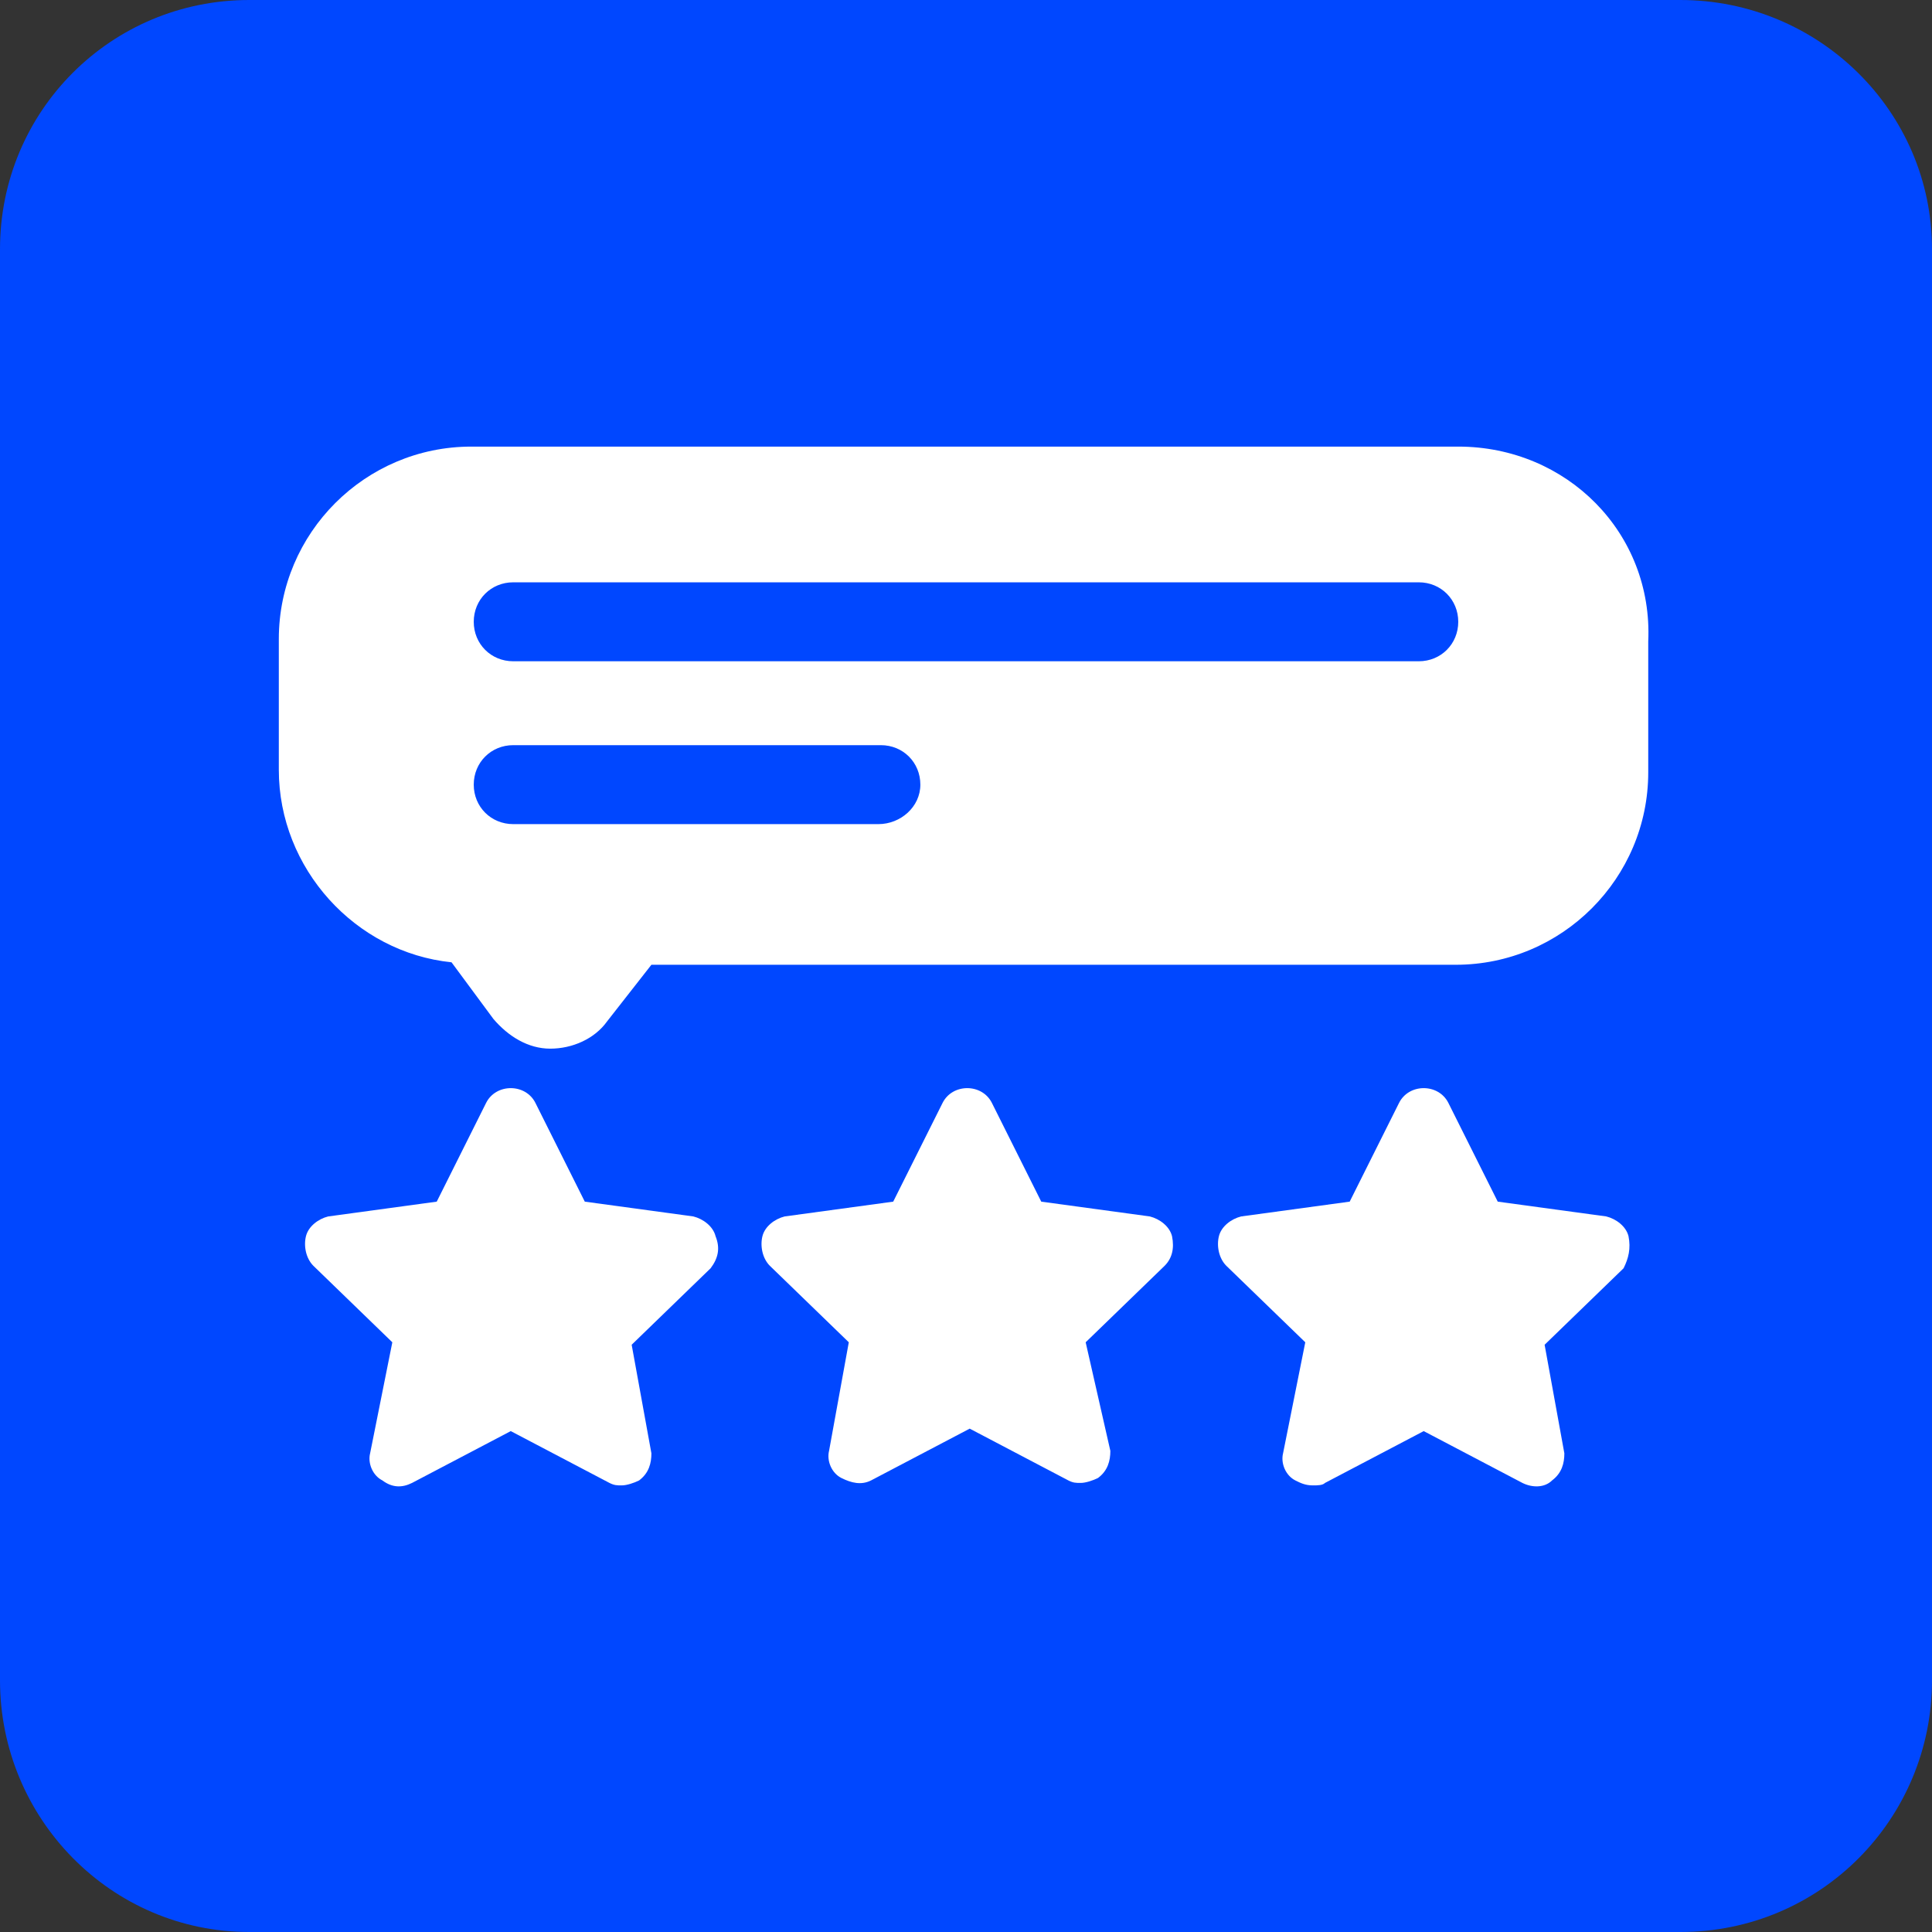 <svg xmlns="http://www.w3.org/2000/svg" xmlns:xlink="http://www.w3.org/1999/xlink" id="Layer_1" x="0px" y="0px" viewBox="0 0 78.3 78.3" style="enable-background:new 0 0 78.3 78.3;" xml:space="preserve"><rect x="0" y="0" width="78.3" height="78.3" fill="#333333" stroke="none"/><style type="text/css">	.st0{fill:#0047FF;}	.st1{fill:#FFFFFF;}</style><g id="Ebene_2">	<g id="Ebene_1-2">		<path class="st0" d="M10.1,0h58c5.6,0,10.2,4.5,10.2,10.1v58c0,5.6-4.5,10.2-10.2,10.2h-58C4.5,78.3,0,73.7,0,68.1v-58   C0,4.5,4.5,0,10.1,0z"></path>	</g></g><g id="Glyph">	<path class="st1" d="M-140.6-69.3c0.1-0.1,0.3-0.2,0.4-0.3c1.2-1.2,1.2-3.1,0-4.3c-1.2-1.2-3.1-1.2-4.3,0c-0.1,0.1-0.2,0.2-0.3,0.4  c0.7,0.8,1.2,1.9,1.3,2.9C-142.5-70.5-141.4-70-140.6-69.3z"></path>	<path class="st1" d="M-162.6-48.5l4.6,4.6c0.2,0.2,0.2,0.4,0,0.6l-0.1,0.1l3,1.6l-2.1-12.2L-162.6-48.5z"></path>			<rect x="-169.9" y="-42.2" transform="matrix(0.707 -0.707 0.707 0.707 -22.42 -128.988)" class="st1" width="6.1" height="9.5"></rect>			<rect x="-163.3" y="-47.8" transform="matrix(0.707 -0.707 0.707 0.707 -15.777 -127.667)" class="st1" width="2.6" height="6.1"></rect>	<path class="st1" d="M-169.1-59c0.1,0.1,0.2,0.2,0.2,0.4v4.8c0,0.7,0.6,1.3,1.3,1.3s1.3-0.6,1.3-1.3v-4.8c0-0.2,0.1-0.3,0.2-0.4  c0.9-0.5,1.5-1.5,1.5-2.6c0-1.7-1.4-3-3-3c-1.7,0-3,1.4-3,3C-170.6-60.6-170-59.6-169.1-59z"></path>	<path class="st1" d="M-149.8-64.3c-0.5-0.1-1-0.2-1.4-0.4l-23.6,23.6l1.8,1.8l23.6-23.6C-149.6-63.4-149.7-63.8-149.8-64.3z"></path>	<path class="st1" d="M-170.2-47l18.1-18.1c-0.4-0.2-0.7-0.5-1-0.8c-0.2-0.2-0.4-0.5-0.6-0.7l-7.5-1.1c-0.1,0-0.3-0.1-0.3-0.2  l-6.2-12.6L-174-68c-0.1,0.1-0.2,0.2-0.3,0.2l-13.9,2l10.1,9.8c0.1,0.1,0.1,0.2,0.1,0.4l-2.4,13.9L-170.2-47z M-167.5-65.6  c2.1,0,3.9,1.7,3.9,3.9c0,1.3-0.6,2.5-1.7,3.3v4.6c0,1.2-1,2.2-2.2,2.2c-1.2,0-2.2-1-2.2-2.2v-4.6c-1.8-1.2-2.3-3.6-1.1-5.4  C-170.1-64.9-168.8-65.6-167.5-65.6z"></path>	<path class="st1" d="M-145.1-65.9c-0.5,0.5-0.5,1.3,0,1.8c0.5,0.5,1.3,0.5,1.8,0s0.5-1.3,0-1.8c0,0,0,0,0,0  C-143.8-66.5-144.6-66.5-145.1-65.9z"></path>	<path class="st1" d="M-144-69.8c-0.2,0-0.4-0.2-0.4-0.4c-0.1-2.6-2.4-4.6-5-4.5c-2.6,0.1-4.6,2.4-4.5,5c0.1,2.4,2.1,4.4,4.5,4.5  c0.2,0,0.4,0.2,0.4,0.4c0.1,2.6,2.4,4.6,5,4.5c2.6-0.1,4.6-2.4,4.5-5C-139.6-67.7-141.5-69.7-144-69.8z M-147.6-68.4  c-0.8,0.8-2.2,0.8-3.1,0s-0.8-2.2,0-3.1c0.8-0.8,2.2-0.8,3.1,0c0,0,0,0,0,0C-146.8-70.6-146.7-69.3-147.6-68.4  C-147.6-68.4-147.6-68.4-147.6-68.4z M-142.7-63.5c-0.8,0.8-2.2,0.8-3.1,0c-0.8-0.8-0.8-2.2,0-3.1c0.8-0.8,2.2-0.8,3.1,0  C-141.8-65.7-141.8-64.3-142.7-63.5C-142.7-63.5-142.7-63.5-142.7-63.5L-142.7-63.5z"></path>	<path class="st1" d="M-149.1-71.2c-0.7,0-1.3,0.6-1.3,1.3c0,0.7,0.6,1.3,1.3,1.3c0.7,0,1.3-0.6,1.3-1.3c0-0.3-0.1-0.7-0.4-0.9  C-148.5-71.1-148.8-71.2-149.1-71.2z"></path>	<path class="st1" d="M-142.1-52.2l-0.7-1.5l-0.7,1.5c-0.1,0.1-0.2,0.2-0.3,0.2l-1.6,0.2l1.2,1.2c0.1,0.1,0.1,0.2,0.1,0.4l-0.3,1.6  l1.5-0.8c0.1-0.1,0.3-0.1,0.4,0l1.5,0.8l-0.3-1.6c0-0.1,0-0.3,0.1-0.4l1.2-1.2l-1.6-0.2C-141.9-52-142-52-142.1-52.2z"></path>	<path class="st1" d="M-186.7-72.7L-187-71l1.5-0.8c0.1-0.1,0.3-0.1,0.4,0l1.5,0.8l-0.3-1.6c0-0.1,0-0.3,0.1-0.4l1.2-1.2l-1.6-0.2  c-0.1,0-0.3-0.1-0.3-0.2l-0.7-1.5l-0.7,1.5c-0.1,0.1-0.2,0.2-0.3,0.2l-1.6,0.2l1.2,1.2C-186.7-73-186.7-72.8-186.7-72.7z"></path>	<path class="st1" d="M-149.2-35.3l-1.6-0.2c-0.1,0-0.3-0.1-0.3-0.2l-0.7-1.5l-0.7,1.5c-0.1,0.1-0.2,0.2-0.3,0.2l-1.6,0.2l1.2,1.2  c0.1,0.1,0.1,0.2,0.1,0.4l-0.3,1.6l1.5-0.8c0.1-0.1,0.3-0.1,0.4,0l1.5,0.8l-0.3-1.6c0-0.1,0-0.3,0.1-0.4L-149.2-35.3z"></path>	<path class="st1" d="M-140.7-40.4h-1.3v-1.3c0-0.2-0.2-0.4-0.4-0.4s-0.4,0.2-0.4,0.4v1.3h-1.3c-0.2,0-0.4,0.2-0.4,0.4  s0.2,0.4,0.4,0.4h1.3v1.3c0,0.2,0.2,0.4,0.4,0.4s0.4-0.2,0.4-0.4v-1.3h1.3c0.2,0,0.4-0.2,0.4-0.4S-140.4-40.4-140.7-40.4z"></path>	<path class="st1" d="M-159.7-77.7h1.3v1.3c0,0.2,0.2,0.4,0.4,0.4s0.4-0.2,0.4-0.4v-1.3h1.3c0.2,0,0.4-0.2,0.4-0.4s-0.2-0.4-0.4-0.4  h-1.3v-1.3c0-0.2-0.2-0.4-0.4-0.4s-0.4,0.2-0.4,0.4v1.3h-1.3c-0.2,0-0.4,0.2-0.4,0.4S-160-77.7-159.7-77.7z"></path>	<path class="st1" d="M-184.9-49.9h-1.3v-1.3c0-0.2-0.2-0.4-0.4-0.4s-0.4,0.2-0.4,0.4v1.3h-1.3c-0.2,0-0.4,0.2-0.4,0.4  s0.2,0.4,0.4,0.4h1.3v1.3c0,0.2,0.2,0.4,0.4,0.4s0.4-0.2,0.4-0.4v-1.3h1.3c0.2,0,0.4-0.2,0.4-0.4S-184.6-49.9-184.9-49.9z"></path>	<path class="st1" d="M-178.8-79.4h1.3v1.3c0,0.2,0.2,0.4,0.4,0.4s0.4-0.2,0.4-0.4v-1.3h1.3c0.2,0,0.4-0.2,0.4-0.4s-0.2-0.4-0.4-0.4  h-1.3v-1.3c0-0.2-0.2-0.4-0.4-0.4s-0.4,0.2-0.4,0.4v1.3h-1.3c-0.2,0-0.4,0.2-0.4,0.4S-179-79.4-178.8-79.4z"></path>	<circle class="st1" cx="-177.1" cy="-72.1" r="0.9"></circle>	<circle class="st1" cx="-143.3" cy="-33" r="0.9"></circle>	<circle class="st1" cx="-149.3" cy="-44.3" r="0.9"></circle>	<circle class="st1" cx="-189.2" cy="-43.4" r="0.9"></circle>	<circle class="st1" cx="-151.1" cy="-79.9" r="0.9"></circle></g><g>	<path class="st1" d="M-103.6,17.8l-3-4V7.6c0-2.3-1.9-4.3-4.3-4.3h-19.7c-2.3,0-4.3,1.9-4.3,4.3v2c-2.4-1.4-4.4-1.6-5.9-0.8  c-0.6,0.3-1.4,1-1.7,2.4c-0.2,0.6-0.2,1.4-0.2,2.2l-1.7,8c-0.6,3-3.1,6.3-5.8,8.6c-2,1.5-4.1,2.7-6.3,4c-3.7,2.3-5,7.2-2.4,10.8  c1.4,2,3.7,3.1,6,3.1c1.2,0,2.4-0.3,3.6-0.9l8.6,12.4c0.5,0.8,1.7,1.1,2.5,0.6l6.6-3.8c1-0.6,1.2-1.9,0.5-2.8l-6.1-7.6  c-0.7-0.8-1.8-0.9-2.7-0.3s-0.9,1.8-0.3,2.7l4.7,5.9l-3.2,1.8l-7.4-10.8c4.6-2.7,10-3.6,15.1-1.9c1.8,0.6,3.6,1.2,5.4,1.8  c2,0.7,4,2.2,6.1,1c3.7-2.1,1.9-10,1.3-12.3c-0.3-1-1.3-1.6-2.3-1.3c-1,0.3-1.6,1.3-1.3,2.3c1.3,4.7,0.9,7.3,0.5,8  c-1.9-0.4-3.8-2.6-5-4c-1.8-2-3.3-4.1-4.7-6.3c0,0,0,0,0,0c0,0,0,0,0,0l1.1-0.7c1.8-1.1,2.5-3.4,1.4-5.2c-1.1-1.8-3.4-2.5-5.3-1.4  l-1.1,0.7c-1.2-2.4-2.3-4.9-3.2-7.5c-0.6-1.7-1.5-4.3-0.9-6.1c1,0,4.6,1.8,8.8,6.7c0.6,0.7,1.4,1.9,2.5,1.9h22.5  C-103.6,20.7-102.7,18.9-103.6,17.8L-103.6,17.8z M-142.5,39.7c-2-2.1-3.5-4.7-4.3-7.5c3-2.8,5.4-6.3,6.3-10.3  c2.4,6.2,5.9,12.3,10.1,17.5C-134.4,38.1-138.6,38.5-142.5,39.7z M-115,13.9h-11.5c-1,0-1.8-0.8-1.8-1.8s0.8-1.8,1.8-1.8h11.5  c1,0,1.8,0.8,1.8,1.8S-114,13.9-115,13.9z"></path>	<ellipse class="st1" cx="-122.5" cy="26.4" rx="1.8" ry="1.8"></ellipse></g><g>	<g>		<g>			<path class="st1" d="M47.5,50.1c-0.1-0.4-0.5-0.7-0.9-0.8l-4.4-0.6l-2-4c-0.2-0.4-0.6-0.6-1-0.6c-0.4,0-0.8,0.2-1,0.6l-2,4    l-4.4,0.6c-0.4,0.1-0.8,0.4-0.9,0.8c-0.1,0.4,0,0.9,0.3,1.2l3.2,3.1l-0.8,4.4c-0.1,0.4,0.1,0.9,0.5,1.1s0.8,0.3,1.2,0.1l4-2.1    l4,2.1c0.2,0.1,0.3,0.1,0.5,0.1c0.2,0,0.5-0.1,0.7-0.2c0.4-0.3,0.5-0.7,0.5-1.1L44,54.4l3.2-3.1C47.5,51,47.6,50.6,47.5,50.1z"></path>		</g>	</g>	<g>		<g>			<path class="st1" d="M29,50.1c-0.1-0.4-0.5-0.7-0.9-0.8l-4.4-0.6l-2-4c-0.2-0.4-0.6-0.6-1-0.6c-0.4,0-0.8,0.2-1,0.6l-2,4    l-4.4,0.6c-0.4,0.1-0.8,0.4-0.9,0.8c-0.1,0.4,0,0.9,0.3,1.2l3.2,3.1L15,58.9c-0.1,0.4,0.1,0.9,0.5,1.1c0.4,0.3,0.8,0.3,1.2,0.1    l4-2.1l4,2.1c0.2,0.1,0.3,0.1,0.5,0.1c0.2,0,0.5-0.1,0.7-0.2c0.4-0.3,0.5-0.7,0.5-1.1l-0.8-4.4l3.2-3.1    C29.1,51,29.2,50.6,29,50.1z"></path>		</g>	</g>	<g>		<g>			<path class="st1" d="M66,50.1c-0.1-0.4-0.5-0.7-0.9-0.8l-4.4-0.6l-2-4c-0.2-0.4-0.6-0.6-1-0.6c-0.4,0-0.8,0.2-1,0.6l-2,4    l-4.4,0.6c-0.4,0.1-0.8,0.4-0.9,0.8c-0.1,0.4,0,0.9,0.3,1.2l3.2,3.1L52,58.9c-0.1,0.4,0.1,0.9,0.5,1.1c0.2,0.1,0.4,0.2,0.7,0.2    c0.2,0,0.4,0,0.5-0.1l4-2.1l4,2.1c0.4,0.2,0.9,0.2,1.2-0.1c0.4-0.3,0.5-0.7,0.5-1.1l-0.8-4.4l3.2-3.1C66,51,66.1,50.6,66,50.1z"></path>		</g>	</g>	<g>		<g>			<path class="st1" d="M59.1,18.1h-40c-4.3,0-7.8,3.5-7.8,7.8v5.3c0,4,3.1,7.4,7,7.8l1.7,2.3c0.6,0.7,1.4,1.2,2.3,1.2c0,0,0,0,0,0    c0.9,0,1.8-0.4,2.3-1.1l1.8-2.3h32.6c4.3,0,7.8-3.5,7.8-7.8v-5.3C67,21.6,63.5,18.1,59.1,18.1z M35.6,33.4H20.8    c-0.9,0-1.6-0.7-1.6-1.6s0.7-1.6,1.6-1.6h14.9c0.9,0,1.6,0.7,1.6,1.6S36.5,33.4,35.6,33.4z M57.5,26.8H20.8    c-0.9,0-1.6-0.7-1.6-1.6s0.7-1.6,1.6-1.6h36.7c0.9,0,1.6,0.7,1.6,1.6S58.4,26.8,57.5,26.8z"></path>		</g>	</g></g></svg>